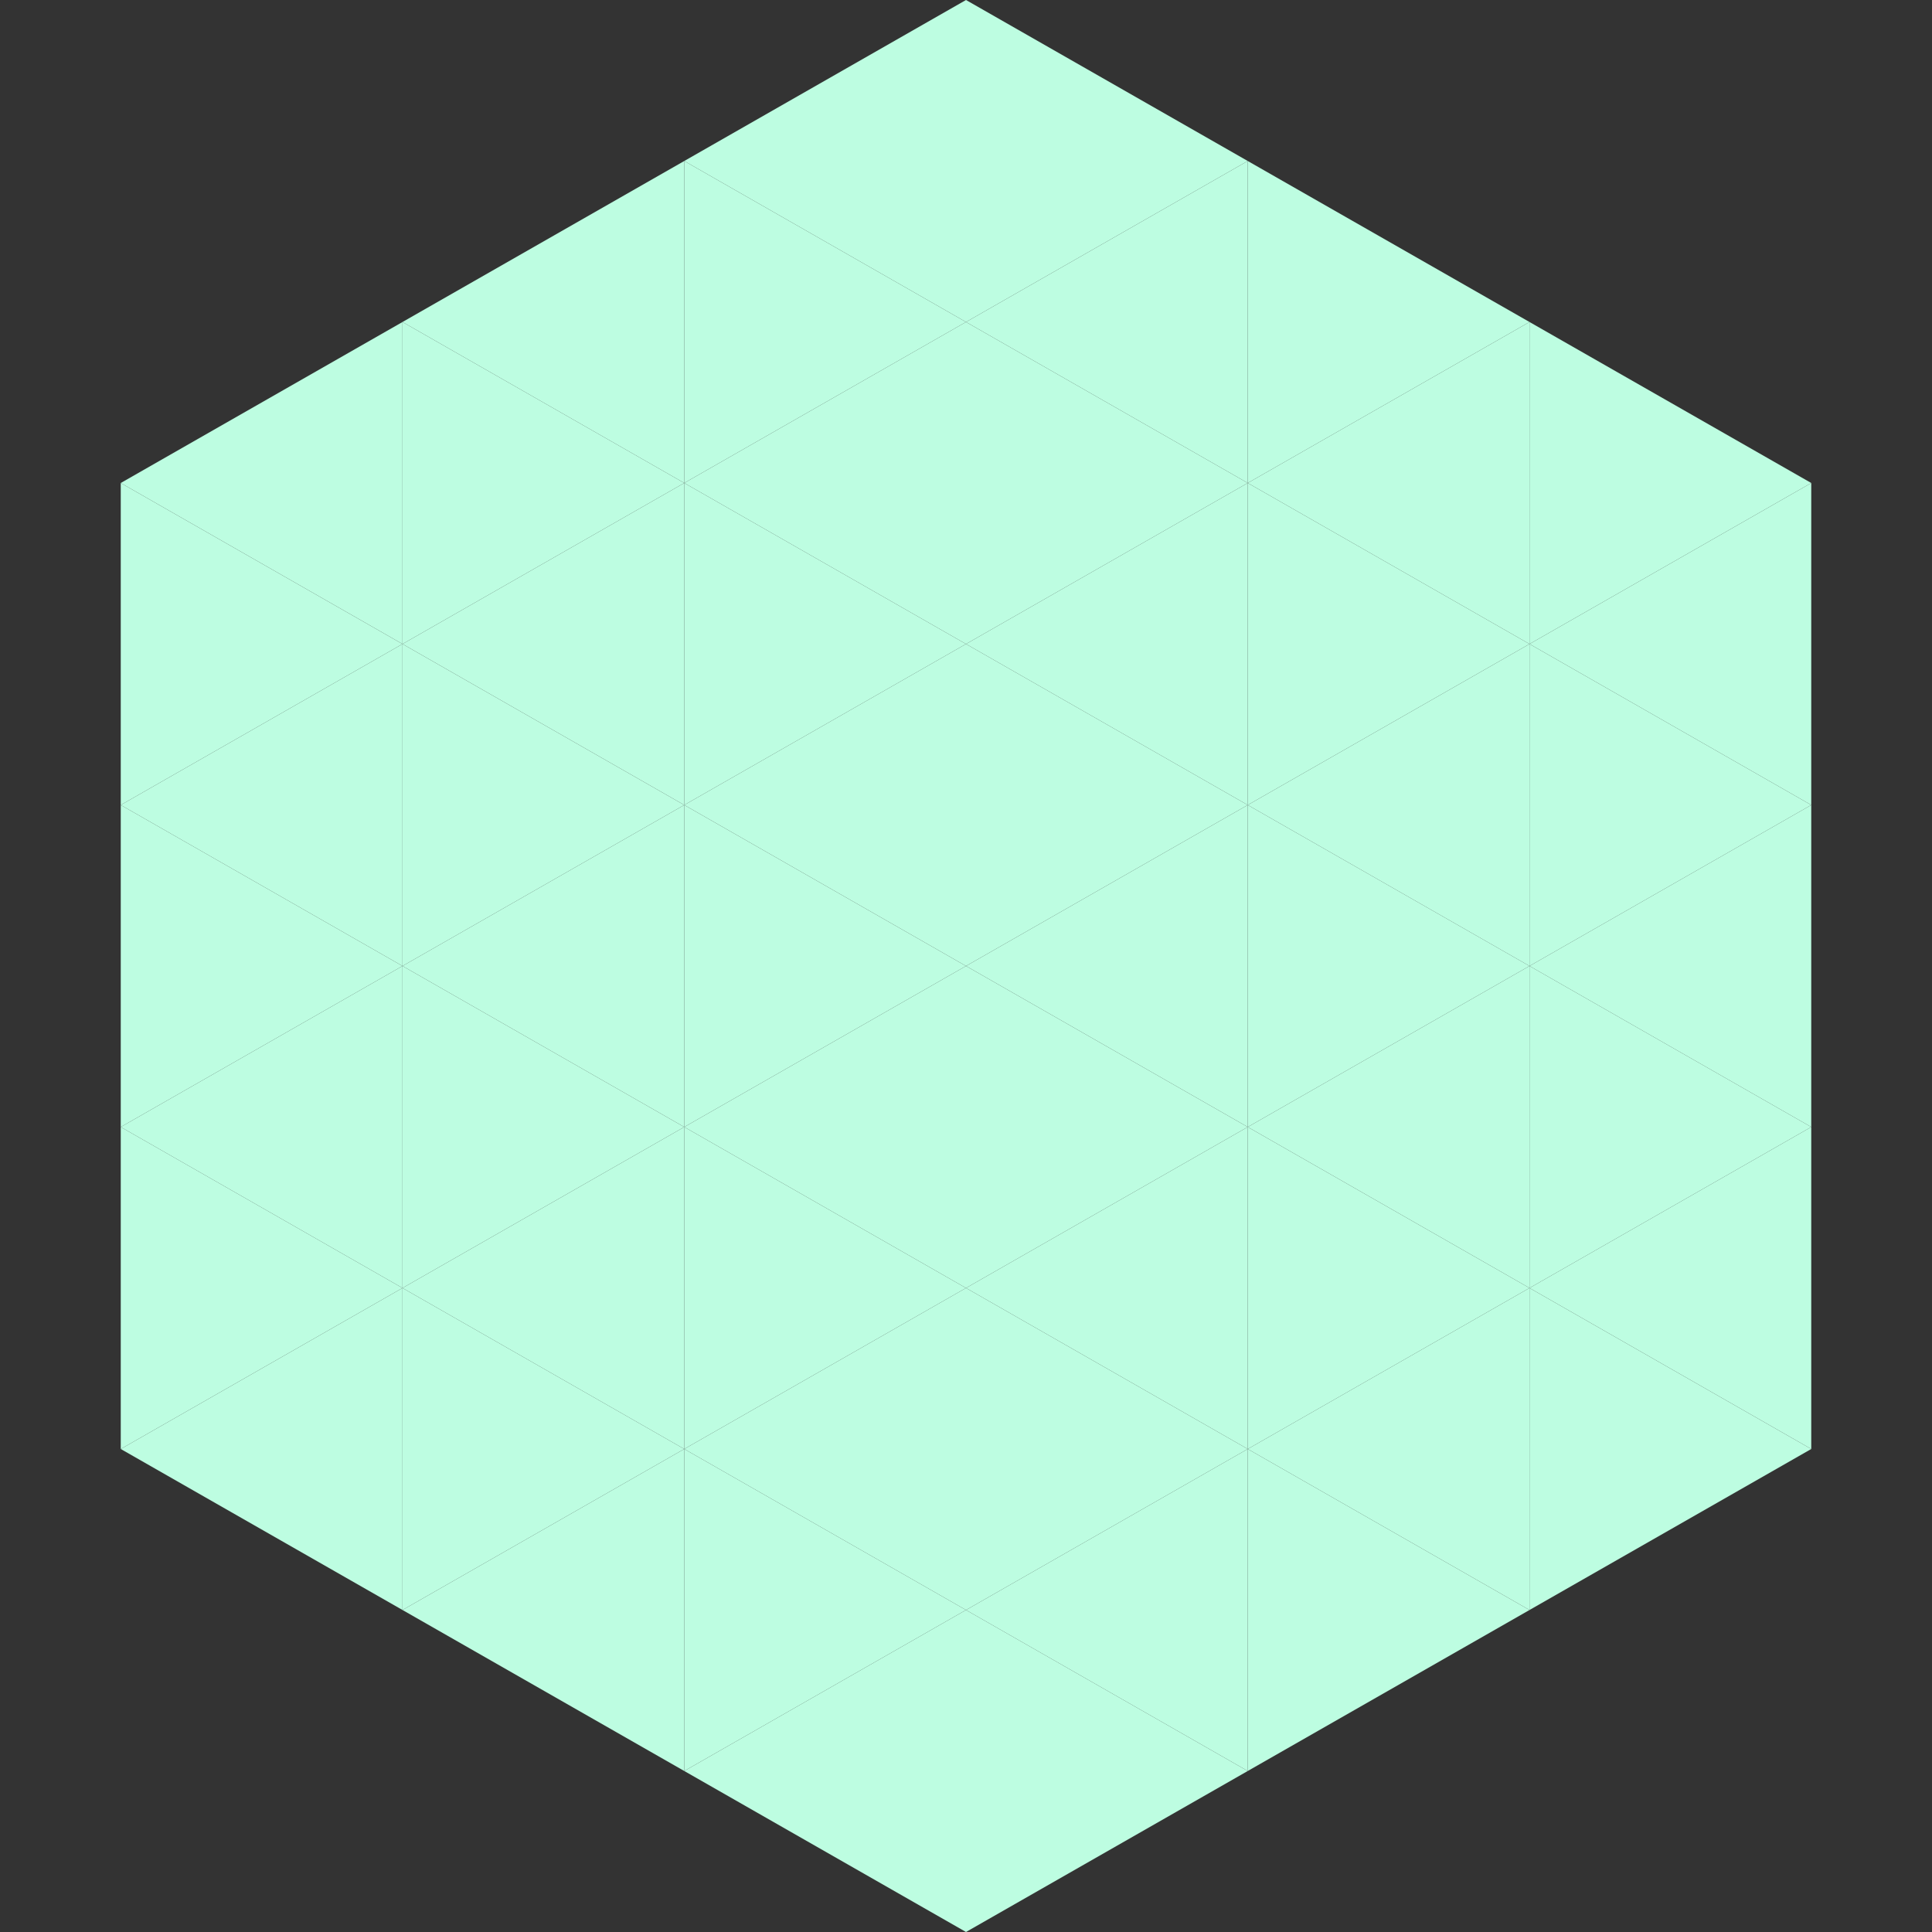 <?xml version="1.0"?>
<!-- Generated by SVGo -->
<svg width="240" height="240"
     xmlns="http://www.w3.org/2000/svg"
     xmlns:xlink="http://www.w3.org/1999/xlink">
<rect width="100%" height="100%" fill="#333333" stroke="none"/>
<polygon points="50,40 15,60 50,80" style="fill:rgb(189,253,225)" />
<polygon points="190,40 225,60 190,80" style="fill:rgb(189,253,225)" />
<polygon points="15,60 50,80 15,100" style="fill:rgb(189,253,225)" />
<polygon points="225,60 190,80 225,100" style="fill:rgb(189,253,225)" />
<polygon points="50,80 15,100 50,120" style="fill:rgb(189,253,225)" />
<polygon points="190,80 225,100 190,120" style="fill:rgb(189,253,225)" />
<polygon points="15,100 50,120 15,140" style="fill:rgb(189,253,225)" />
<polygon points="225,100 190,120 225,140" style="fill:rgb(189,253,225)" />
<polygon points="50,120 15,140 50,160" style="fill:rgb(189,253,225)" />
<polygon points="190,120 225,140 190,160" style="fill:rgb(189,253,225)" />
<polygon points="15,140 50,160 15,180" style="fill:rgb(189,253,225)" />
<polygon points="225,140 190,160 225,180" style="fill:rgb(189,253,225)" />
<polygon points="50,160 15,180 50,200" style="fill:rgb(189,253,225)" />
<polygon points="190,160 225,180 190,200" style="fill:rgb(189,253,225)" />
<polygon points="15,180 50,200 15,220" style="fill:rgb(255,255,255); fill-opacity:0" />
<polygon points="225,180 190,200 225,220" style="fill:rgb(255,255,255); fill-opacity:0" />
<polygon points="50,0 85,20 50,40" style="fill:rgb(255,255,255); fill-opacity:0" />
<polygon points="190,0 155,20 190,40" style="fill:rgb(255,255,255); fill-opacity:0" />
<polygon points="85,20 50,40 85,60" style="fill:rgb(189,253,225)" />
<polygon points="155,20 190,40 155,60" style="fill:rgb(189,253,225)" />
<polygon points="50,40 85,60 50,80" style="fill:rgb(189,253,225)" />
<polygon points="190,40 155,60 190,80" style="fill:rgb(189,253,225)" />
<polygon points="85,60 50,80 85,100" style="fill:rgb(189,253,225)" />
<polygon points="155,60 190,80 155,100" style="fill:rgb(189,253,225)" />
<polygon points="50,80 85,100 50,120" style="fill:rgb(189,253,225)" />
<polygon points="190,80 155,100 190,120" style="fill:rgb(189,253,225)" />
<polygon points="85,100 50,120 85,140" style="fill:rgb(189,253,225)" />
<polygon points="155,100 190,120 155,140" style="fill:rgb(189,253,225)" />
<polygon points="50,120 85,140 50,160" style="fill:rgb(189,253,225)" />
<polygon points="190,120 155,140 190,160" style="fill:rgb(189,253,225)" />
<polygon points="85,140 50,160 85,180" style="fill:rgb(189,253,225)" />
<polygon points="155,140 190,160 155,180" style="fill:rgb(189,253,225)" />
<polygon points="50,160 85,180 50,200" style="fill:rgb(189,253,225)" />
<polygon points="190,160 155,180 190,200" style="fill:rgb(189,253,225)" />
<polygon points="85,180 50,200 85,220" style="fill:rgb(189,253,225)" />
<polygon points="155,180 190,200 155,220" style="fill:rgb(189,253,225)" />
<polygon points="120,0 85,20 120,40" style="fill:rgb(189,253,225)" />
<polygon points="120,0 155,20 120,40" style="fill:rgb(189,253,225)" />
<polygon points="85,20 120,40 85,60" style="fill:rgb(189,253,225)" />
<polygon points="155,20 120,40 155,60" style="fill:rgb(189,253,225)" />
<polygon points="120,40 85,60 120,80" style="fill:rgb(189,253,225)" />
<polygon points="120,40 155,60 120,80" style="fill:rgb(189,253,225)" />
<polygon points="85,60 120,80 85,100" style="fill:rgb(189,253,225)" />
<polygon points="155,60 120,80 155,100" style="fill:rgb(189,253,225)" />
<polygon points="120,80 85,100 120,120" style="fill:rgb(189,253,225)" />
<polygon points="120,80 155,100 120,120" style="fill:rgb(189,253,225)" />
<polygon points="85,100 120,120 85,140" style="fill:rgb(189,253,225)" />
<polygon points="155,100 120,120 155,140" style="fill:rgb(189,253,225)" />
<polygon points="120,120 85,140 120,160" style="fill:rgb(189,253,225)" />
<polygon points="120,120 155,140 120,160" style="fill:rgb(189,253,225)" />
<polygon points="85,140 120,160 85,180" style="fill:rgb(189,253,225)" />
<polygon points="155,140 120,160 155,180" style="fill:rgb(189,253,225)" />
<polygon points="120,160 85,180 120,200" style="fill:rgb(189,253,225)" />
<polygon points="120,160 155,180 120,200" style="fill:rgb(189,253,225)" />
<polygon points="85,180 120,200 85,220" style="fill:rgb(189,253,225)" />
<polygon points="155,180 120,200 155,220" style="fill:rgb(189,253,225)" />
<polygon points="120,200 85,220 120,240" style="fill:rgb(189,253,225)" />
<polygon points="120,200 155,220 120,240" style="fill:rgb(189,253,225)" />
<polygon points="85,220 120,240 85,260" style="fill:rgb(255,255,255); fill-opacity:0" />
<polygon points="155,220 120,240 155,260" style="fill:rgb(255,255,255); fill-opacity:0" />
</svg>
